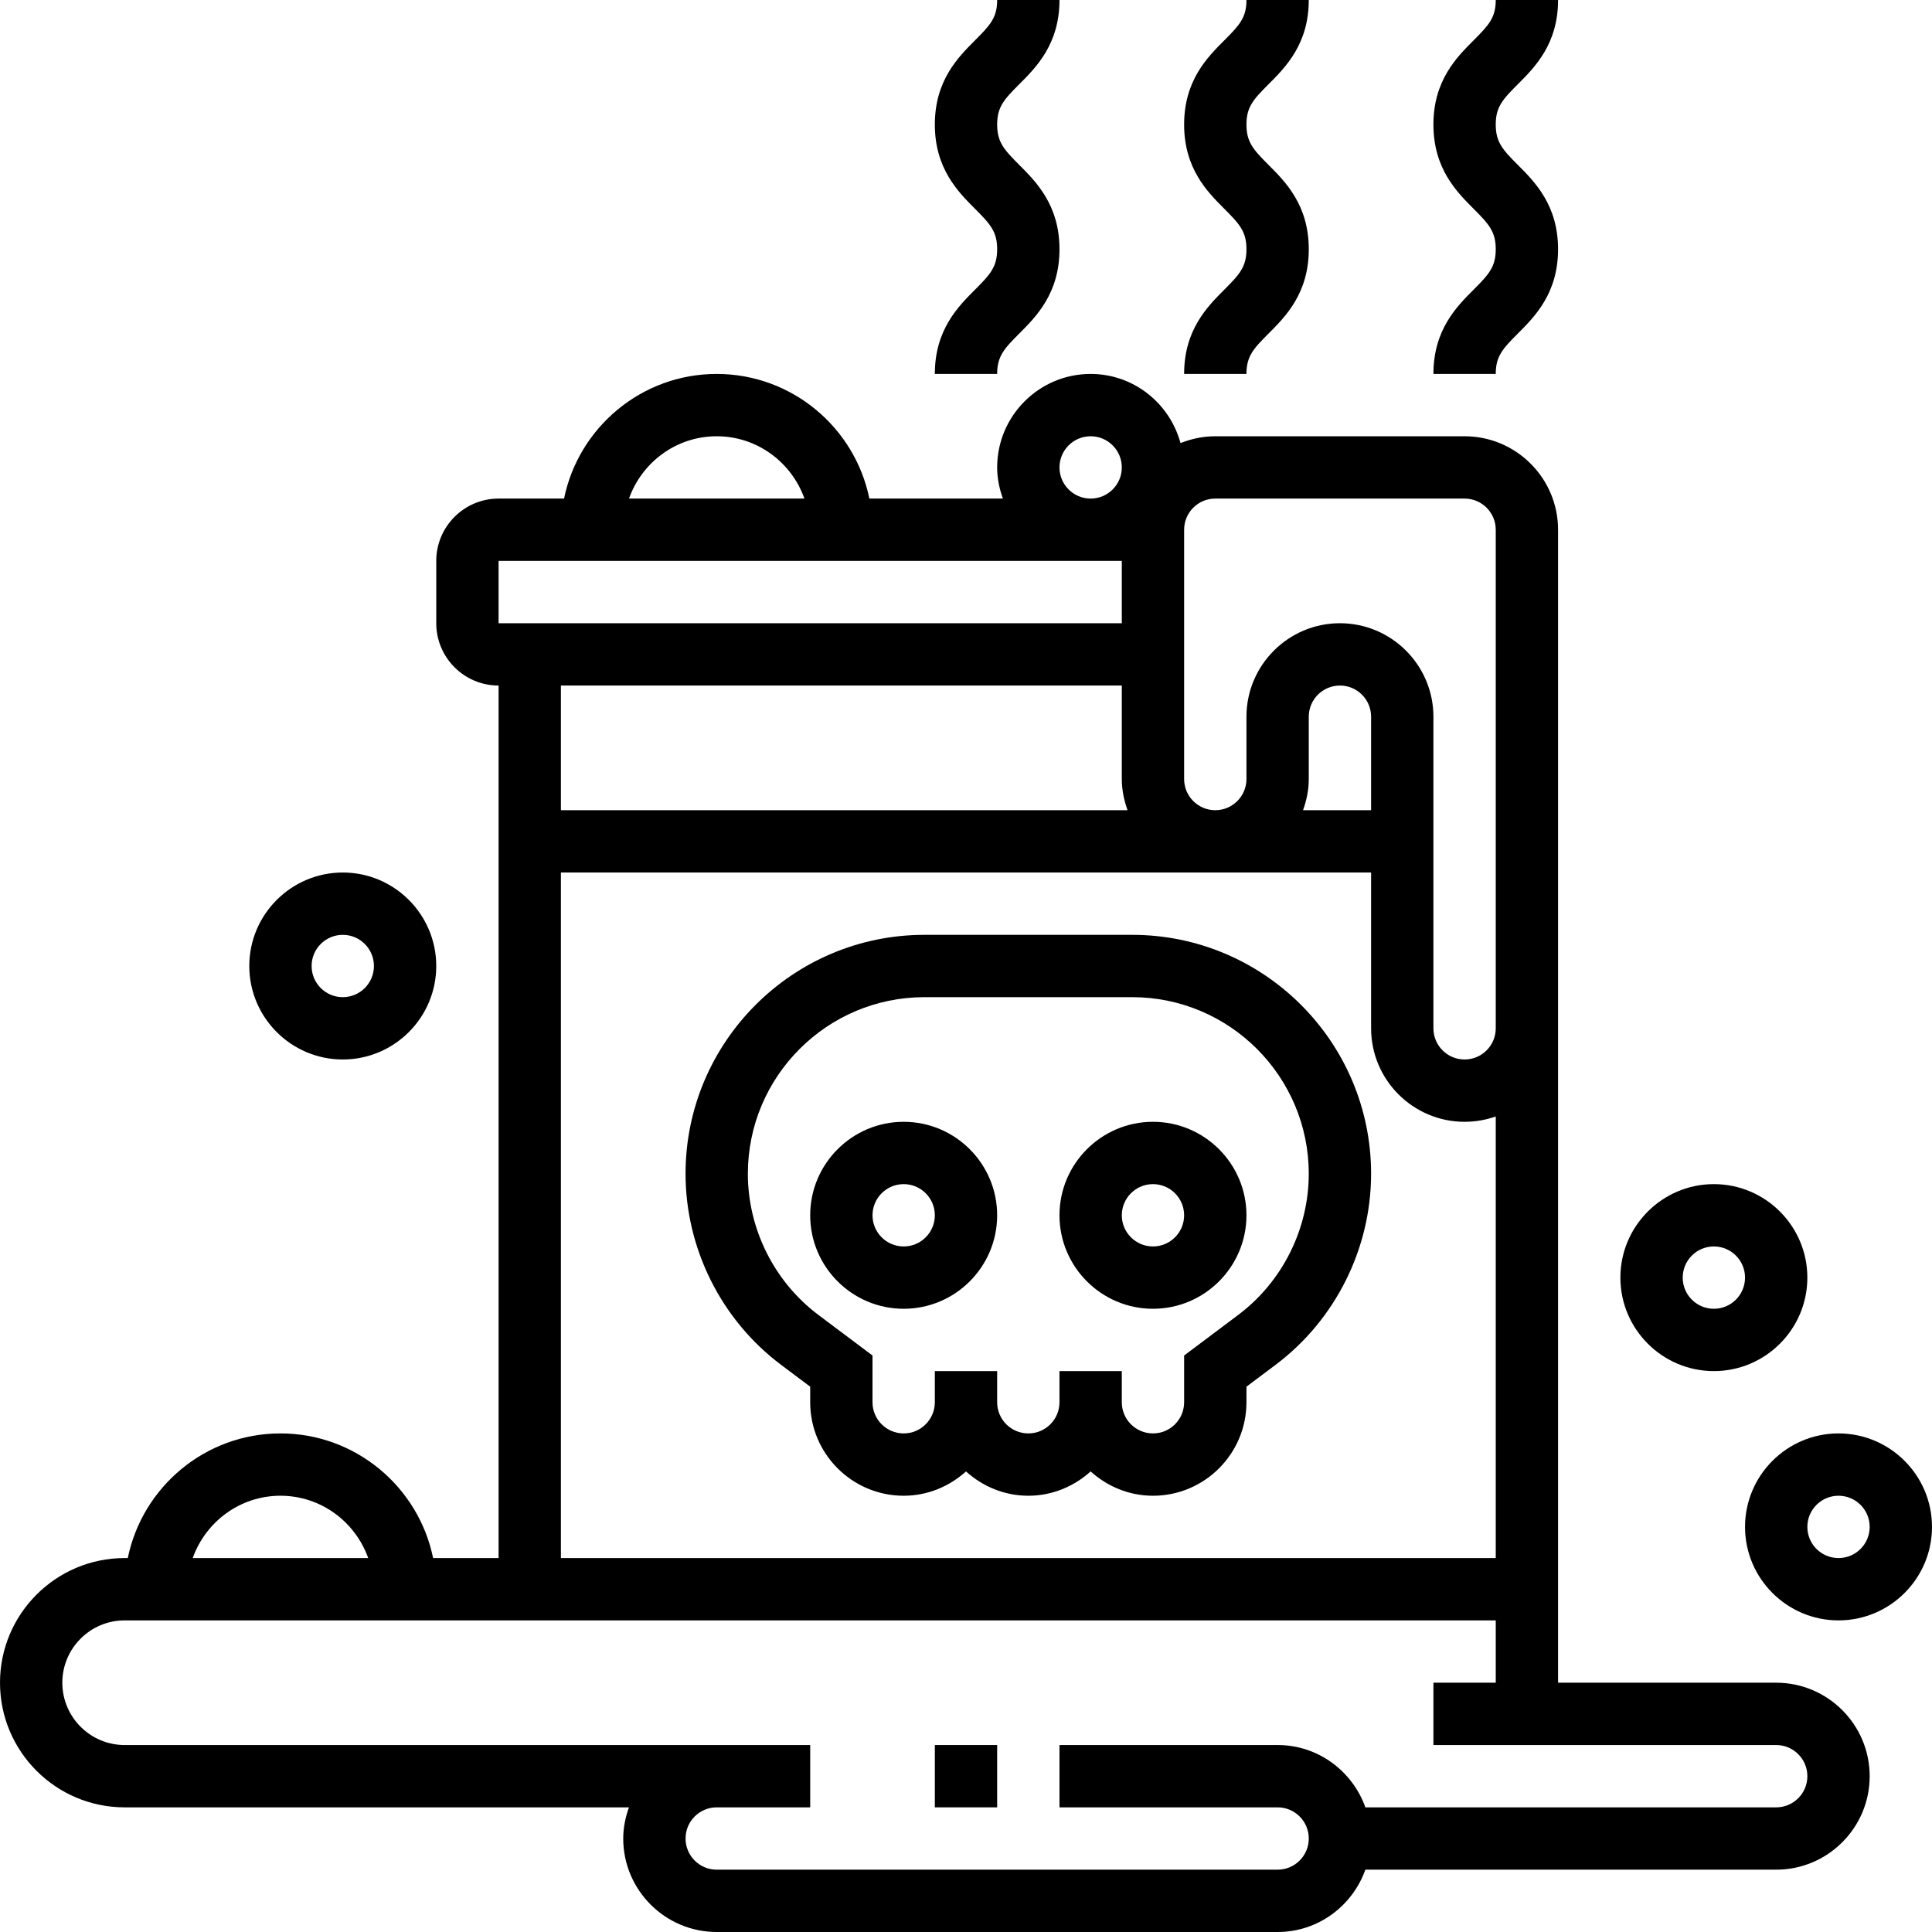 <svg id="_x33_0" enable-background="new 0 0 62 62" height="512" viewBox="0 0 62 62" width="512" xmlns="http://www.w3.org/2000/svg"><g><path d="m37 36c-1.654 0-3 1.346-3 3s1.346 3 3 3 3-1.346 3-3-1.346-3-3-3zm0 4c-.552 0-1-.448-1-1s.448-1 1-1 1 .448 1 1-.448 1-1 1z"/><path d="m29 36c-1.654 0-3 1.346-3 3s1.346 3 3 3 3-1.346 3-3-1.346-3-3-3zm0 4c-.552 0-1-.448-1-1s.448-1 1-1 1 .448 1 1-.448 1-1 1z"/><path d="m36.333 30h-6.666c-4.228 0-7.667 3.439-7.667 7.667 0 2.4 1.146 4.693 3.067 6.133l.933.7v.5c0 1.654 1.346 3 3 3 .771 0 1.468-.301 2-.78.532.48 1.229.78 2 .78s1.468-.301 2-.78c.532.48 1.229.78 2 .78 1.654 0 3-1.346 3-3v-.5l.933-.7c1.921-1.44 3.067-3.733 3.067-6.133 0-4.228-3.439-7.667-7.667-7.667zm3.399 12.2-1.732 1.3v1.5c0 .552-.448 1-1 1s-1-.448-1-1v-1h-2v1c0 .552-.448 1-1 1s-1-.448-1-1v-1h-2v1c0 .552-.448 1-1 1s-1-.448-1-1v-1.5l-1.733-1.3c-1.419-1.064-2.267-2.759-2.267-4.533 0-3.125 2.542-5.667 5.667-5.667h6.666c3.125 0 5.667 2.542 5.667 5.667 0 1.774-.848 3.469-2.268 4.533z"/><path d="m57 54h-7v-37c0-1.654-1.346-3-3-3h-8c-.395 0-.77.081-1.116.22-.345-1.275-1.501-2.22-2.884-2.22-1.654 0-3 1.346-3 3 0 .352.072.686.184 1h-4.285c-.465-2.279-2.484-4-4.899-4s-4.434 1.721-4.899 4h-2.101c-1.103 0-2 .897-2 2v2c0 1.103.897 2 2 2v28h-2.101c-.465-2.279-2.484-4-4.899-4s-4.434 1.721-4.899 4h-.101c-2.206 0-4 1.794-4 4s1.794 4 4 4h16.184c-.112.314-.184.648-.184 1 0 1.654 1.346 3 3 3h18c1.302 0 2.402-.839 2.816-2h13.184c1.654 0 3-1.346 3-3s-1.346-3-3-3zm-18-38h8c.552 0 1 .448 1 1v16c0 .552-.448 1-1 1s-1-.448-1-1v-10c0-1.654-1.346-3-3-3s-3 1.346-3 3v2c0 .552-.448 1-1 1s-1-.448-1-1v-8c0-.552.448-1 1-1zm5 10h-2.184c.112-.314.184-.648.184-1v-2c0-.552.448-1 1-1s1 .448 1 1zm-10-11c0-.552.448-1 1-1s1 .448 1 1-.448 1-1 1-1-.448-1-1zm-11-1c1.302 0 2.402.839 2.816 2h-5.631c.413-1.161 1.513-2 2.815-2zm-7 4h20v2h-20zm20 4v3c0 .352.072.686.184 1h-18.184v-4zm-18 6h26v5c0 1.654 1.346 3 3 3 .351 0 .688-.061 1-.171v14.171h-30zm-9 20c1.302 0 2.402.839 2.816 2h-5.632c.414-1.161 1.514-2 2.816-2zm48 10h-13.184c-.414-1.161-1.514-2-2.816-2h-7v2h7c.552 0 1 .448 1 1s-.448 1-1 1h-18c-.552 0-1-.448-1-1s.448-1 1-1h3v-2h-22c-1.103 0-2-.897-2-2s.897-2 2-2h44v2h-2v2h11c.552 0 1 .448 1 1s-.448 1-1 1z"/><path d="m30 56h2v2h-2z"/><path d="m59 46c-1.654 0-3 1.346-3 3s1.346 3 3 3 3-1.346 3-3-1.346-3-3-3zm0 4c-.552 0-1-.448-1-1s.448-1 1-1 1 .448 1 1-.448 1-1 1z"/><path d="m55 44c1.654 0 3-1.346 3-3s-1.346-3-3-3-3 1.346-3 3 1.346 3 3 3zm0-4c.552 0 1 .448 1 1s-.448 1-1 1-1-.448-1-1 .448-1 1-1z"/><path d="m11 34c1.654 0 3-1.346 3-3s-1.346-3-3-3-3 1.346-3 3 1.346 3 3 3zm0-4c.552 0 1 .448 1 1s-.448 1-1 1-1-.448-1-1 .448-1 1-1z"/><path d="m38 12h2c0-.563.217-.804.707-1.294.546-.546 1.293-1.293 1.293-2.708s-.747-2.162-1.293-2.708c-.49-.49-.707-.731-.707-1.294 0-.561.217-.801.707-1.291.546-.545 1.293-1.292 1.293-2.705h-2c0 .561-.217.801-.707 1.291-.546.545-1.293 1.292-1.293 2.705 0 1.415.747 2.162 1.293 2.708.49.49.707.732.707 1.294s-.217.804-.707 1.294c-.546.546-1.293 1.293-1.293 2.708z"/><path d="m46 12h2c0-.563.217-.804.707-1.294.546-.546 1.293-1.293 1.293-2.708s-.747-2.162-1.293-2.708c-.49-.49-.707-.731-.707-1.294 0-.561.217-.801.707-1.291.546-.545 1.293-1.292 1.293-2.705h-2c0 .561-.217.801-.707 1.291-.546.545-1.293 1.292-1.293 2.705 0 1.415.747 2.162 1.293 2.708.49.49.707.732.707 1.294s-.217.804-.707 1.294c-.546.546-1.293 1.293-1.293 2.708z"/><path d="m30 12h2c0-.563.217-.804.707-1.294.546-.546 1.293-1.293 1.293-2.708s-.747-2.162-1.293-2.708c-.49-.49-.707-.731-.707-1.294 0-.561.217-.801.707-1.291.546-.545 1.293-1.292 1.293-2.705h-2c0 .561-.217.801-.707 1.291-.546.545-1.293 1.292-1.293 2.705 0 1.415.747 2.162 1.293 2.708.49.49.707.732.707 1.294s-.217.804-.707 1.294c-.546.546-1.293 1.293-1.293 2.708z"/></g></svg>